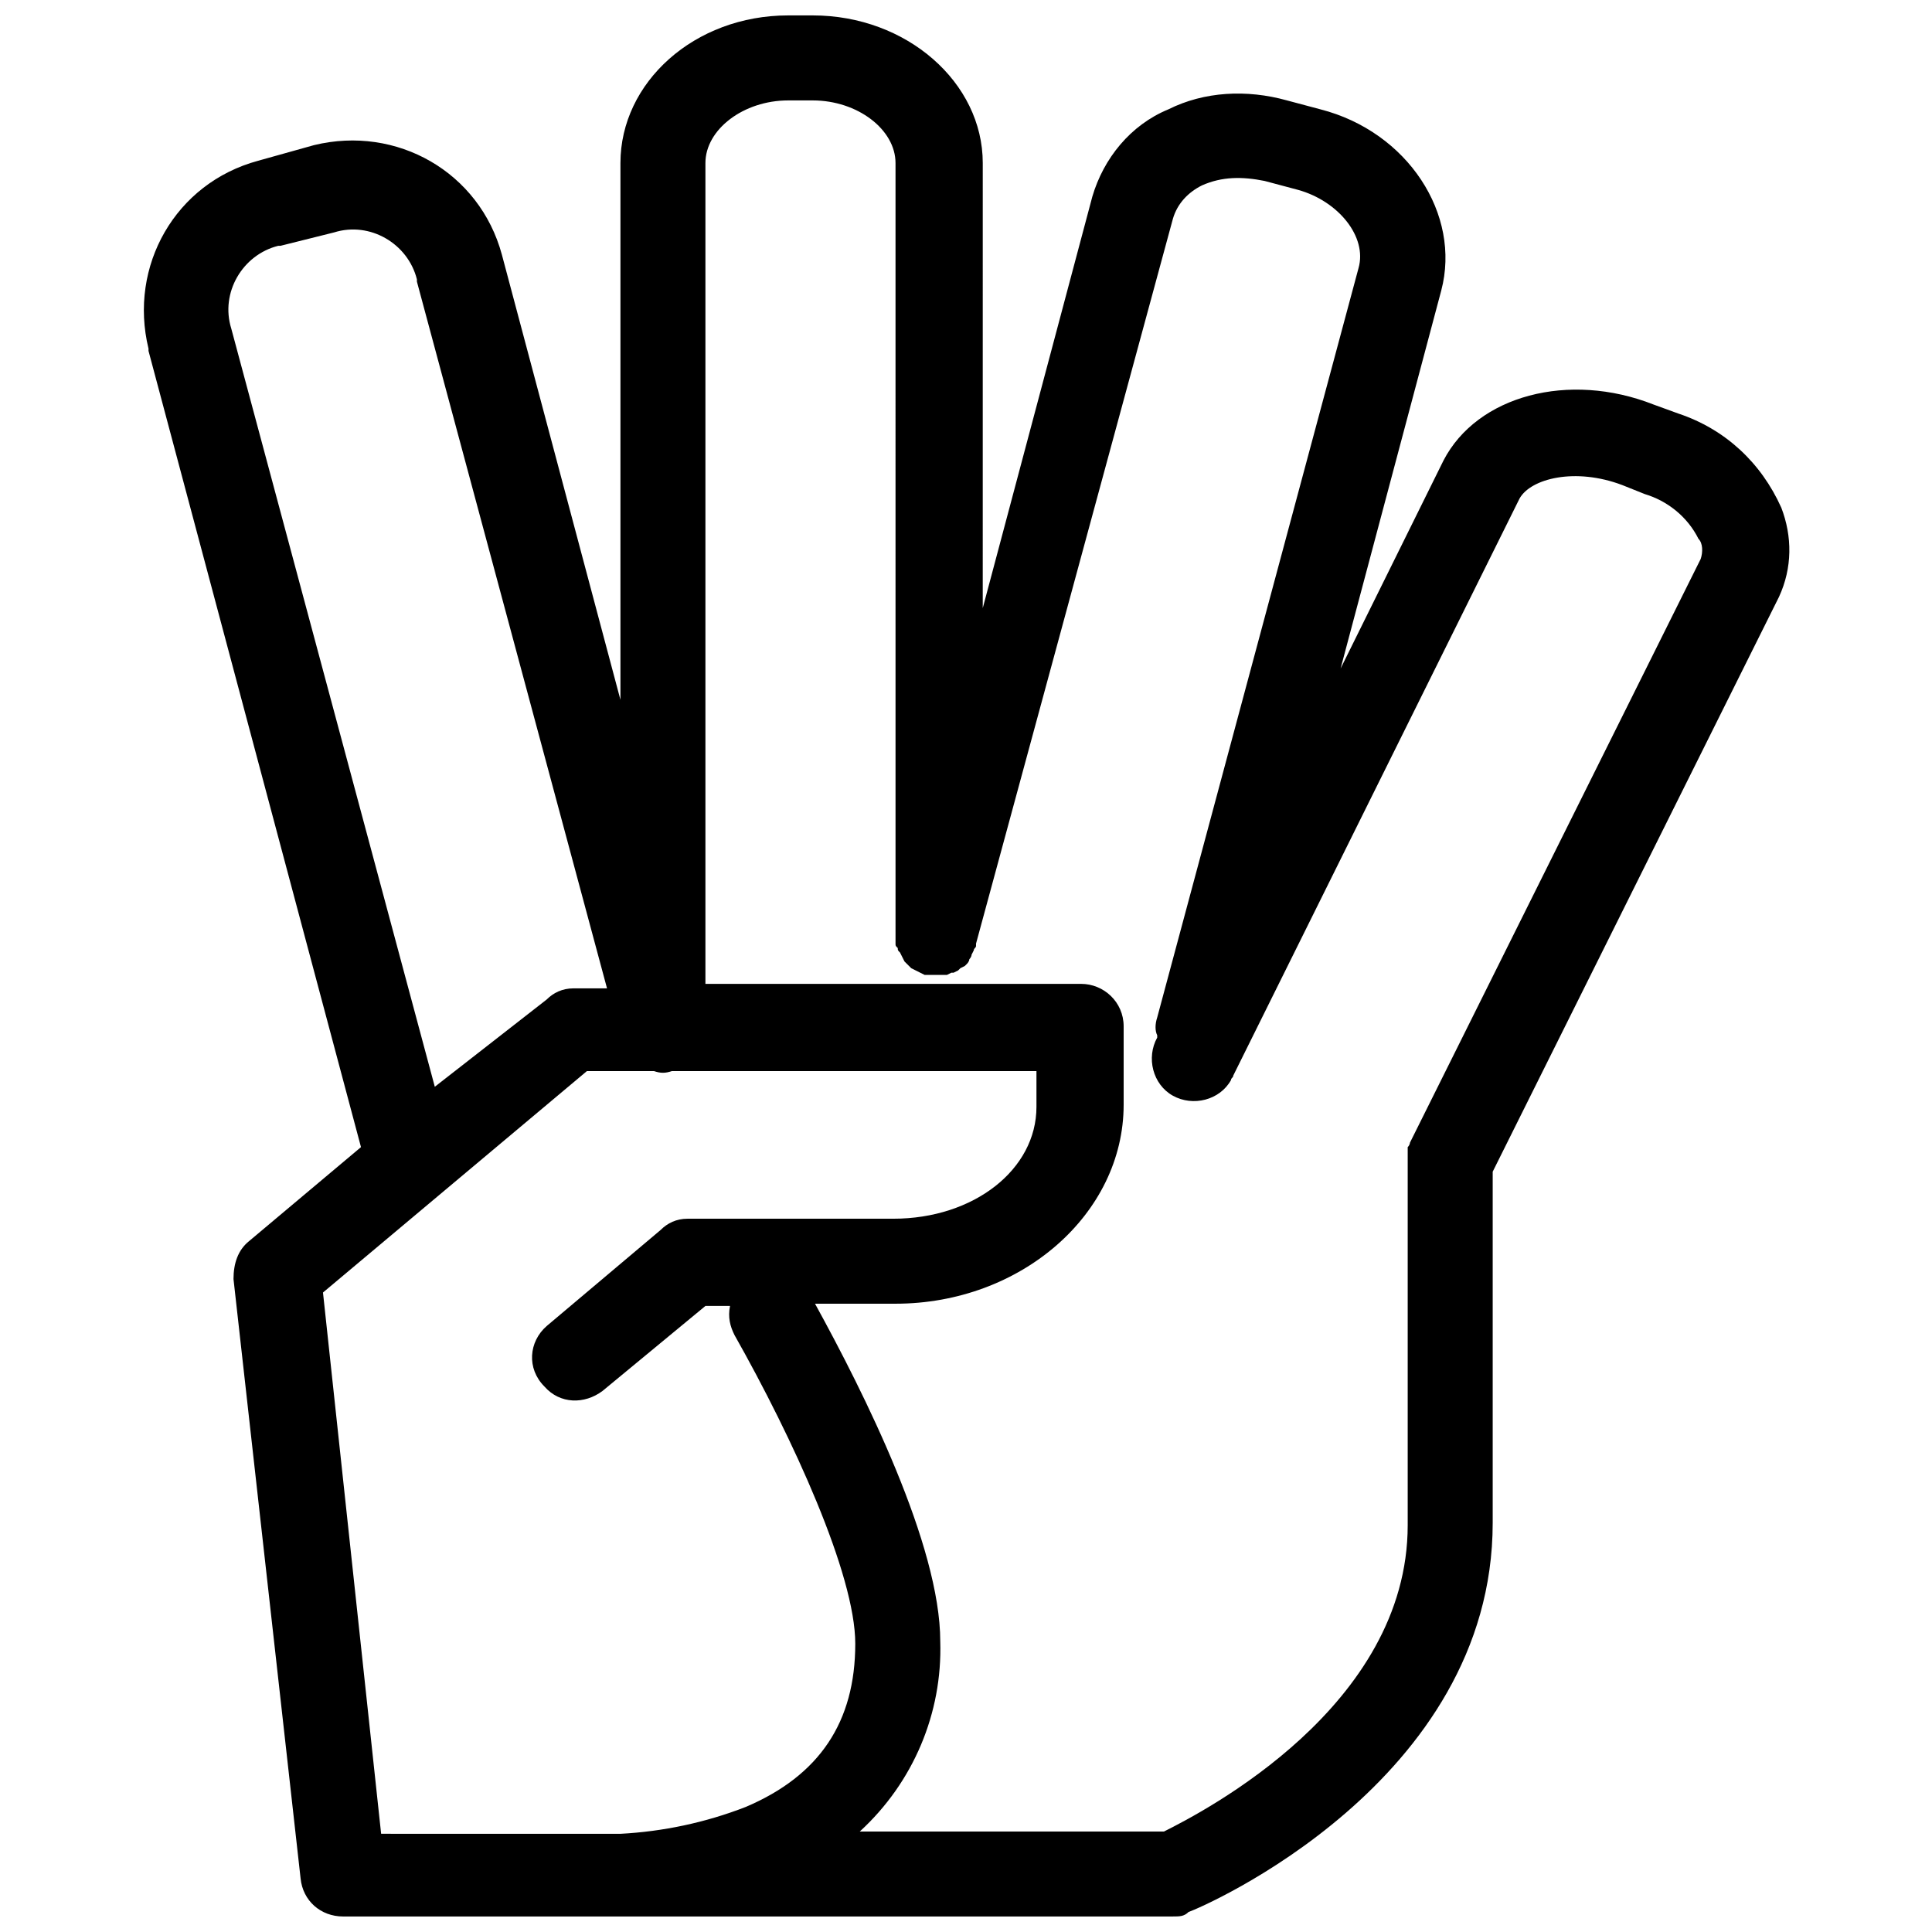 <?xml version="1.0" encoding="UTF-8"?>
<!-- Uploaded to: SVG Repo, www.svgrepo.com, Generator: SVG Repo Mixer Tools -->
<svg width="800px" height="800px" version="1.1" viewBox="144 144 512 512" xmlns="http://www.w3.org/2000/svg">
 <defs>
  <clipPath id="a">
   <path d="m182 148.09h437v503.81h-437z"/>
  </clipPath>
 </defs>
 <g clip-path="url(#a)">
  <path d="m616.04 278.49c-5.336-11.855-14.816-20.746-27.266-24.895l-6.519-2.371c-22.523-8.891-46.824-2.371-55.715 14.816l-27.266 55.121 26.672-100.17c5.336-20.152-8.891-42.082-32.008-48.012l-8.891-2.371c-10.668-2.965-21.93-2.371-31.414 2.371-10.078 4.148-17.188 13.039-20.152 23.117l-29.043 109.06 0.004-117.95c0-21.34-20.152-39.121-45.047-39.121h-6.519c-24.895 0-44.453 17.781-44.453 39.121v142.25l-31.414-117.95c-5.926-21.93-27.859-34.379-49.789-29.043l-14.82 4.144c-21.93 5.926-34.379 27.859-29.043 49.789v0.594l56.309 211.01-29.637 24.895c-2.965 2.371-4.148 5.926-4.148 10.078l17.781 158.84c0.594 5.926 5.336 10.078 11.262 10.078l219.9-0.004c1.777 0 2.965 0 4.148-1.184 3.555-1.184 80.609-34.379 80.609-103.13v-93.059l75.871-152.33c3.555-7.703 3.555-16.004 0.59-23.707zm-410.75-47.418c-2.965-9.484 2.965-19.559 12.445-21.93h0.594l14.227-3.555c9.484-2.965 19.559 2.965 21.93 12.445v0.594l50.383 187.3h-8.891c-2.965 0-5.336 1.184-7.113 2.965l-29.637 23.113zm24.305 255.46 69.941-58.68h17.781c1.777 0.594 2.965 0.594 4.742 0h96.613v9.484c0 16.598-16.598 29.637-37.934 29.637h-54.531c-2.965 0-5.336 1.184-7.113 2.965l-30.23 25.488c-4.742 4.148-5.336 11.262-0.594 16.004 4.148 4.742 10.668 4.742 15.41 1.184l27.266-22.523h6.519c-0.594 2.965 0 5.336 1.184 7.707 15.41 27.266 32.008 63.422 32.008 81.797 0 20.746-9.484 34.969-29.043 43.27-10.668 4.148-21.93 6.519-33.191 7.113l-63.418-0.008zm365.11-194.41-77.055 154.7s0 0.594-0.594 1.184v1.184 1.188 1.184 96.613c0 48.012-53.938 75.867-64.605 81.203h-80.609c14.227-13.039 21.93-31.414 21.336-50.383 0-25.488-20.152-65.793-33.191-89.5h21.336c33.191 0 60.457-23.707 60.457-52.75v-20.746c0-6.519-5.336-11.262-11.262-11.262l-99.574 0.004v-217.53c0-8.891 10.078-16.598 21.93-16.598h6.519c11.855 0 21.93 7.707 21.93 16.598l0.004 203.89v0.594 1.184 1.184c0 0.594 0 0.594 0.594 1.184 0 0.594 0 0.594 0.594 1.184l1.188 2.367 1.781 1.781 3.551 1.781 0.59 0.004h5.328l1.184-0.594h0.594l1.184-0.594 0.594-0.594 1.184-0.594 0.594-0.594s0.594-0.594 0.594-1.184c0 0 0.594-0.594 0.594-1.184l0.594-1.184c0-0.594 0.594-0.594 0.594-1.184v-0.594l52.16-192.04c1.184-4.148 4.148-7.113 7.707-8.891 5.336-2.371 10.668-2.371 16.598-1.184l8.891 2.371c10.668 2.965 18.375 12.445 16.004 20.746l-53.344 198.56c-0.594 1.777-0.594 3.555 0 4.742v0.594c-2.965 5.336-1.184 12.445 4.148 15.41 5.336 2.965 12.445 1.184 15.41-4.148 0-0.594 0.594-0.594 0.594-1.184l75.867-152.92c2.965-5.336 14.816-8.297 27.266-3.555l5.926 2.371c5.926 1.777 11.262 5.926 14.227 11.855 1.184 1.176 1.184 3.547 0.594 5.324z"/>
 </g>
</svg>
